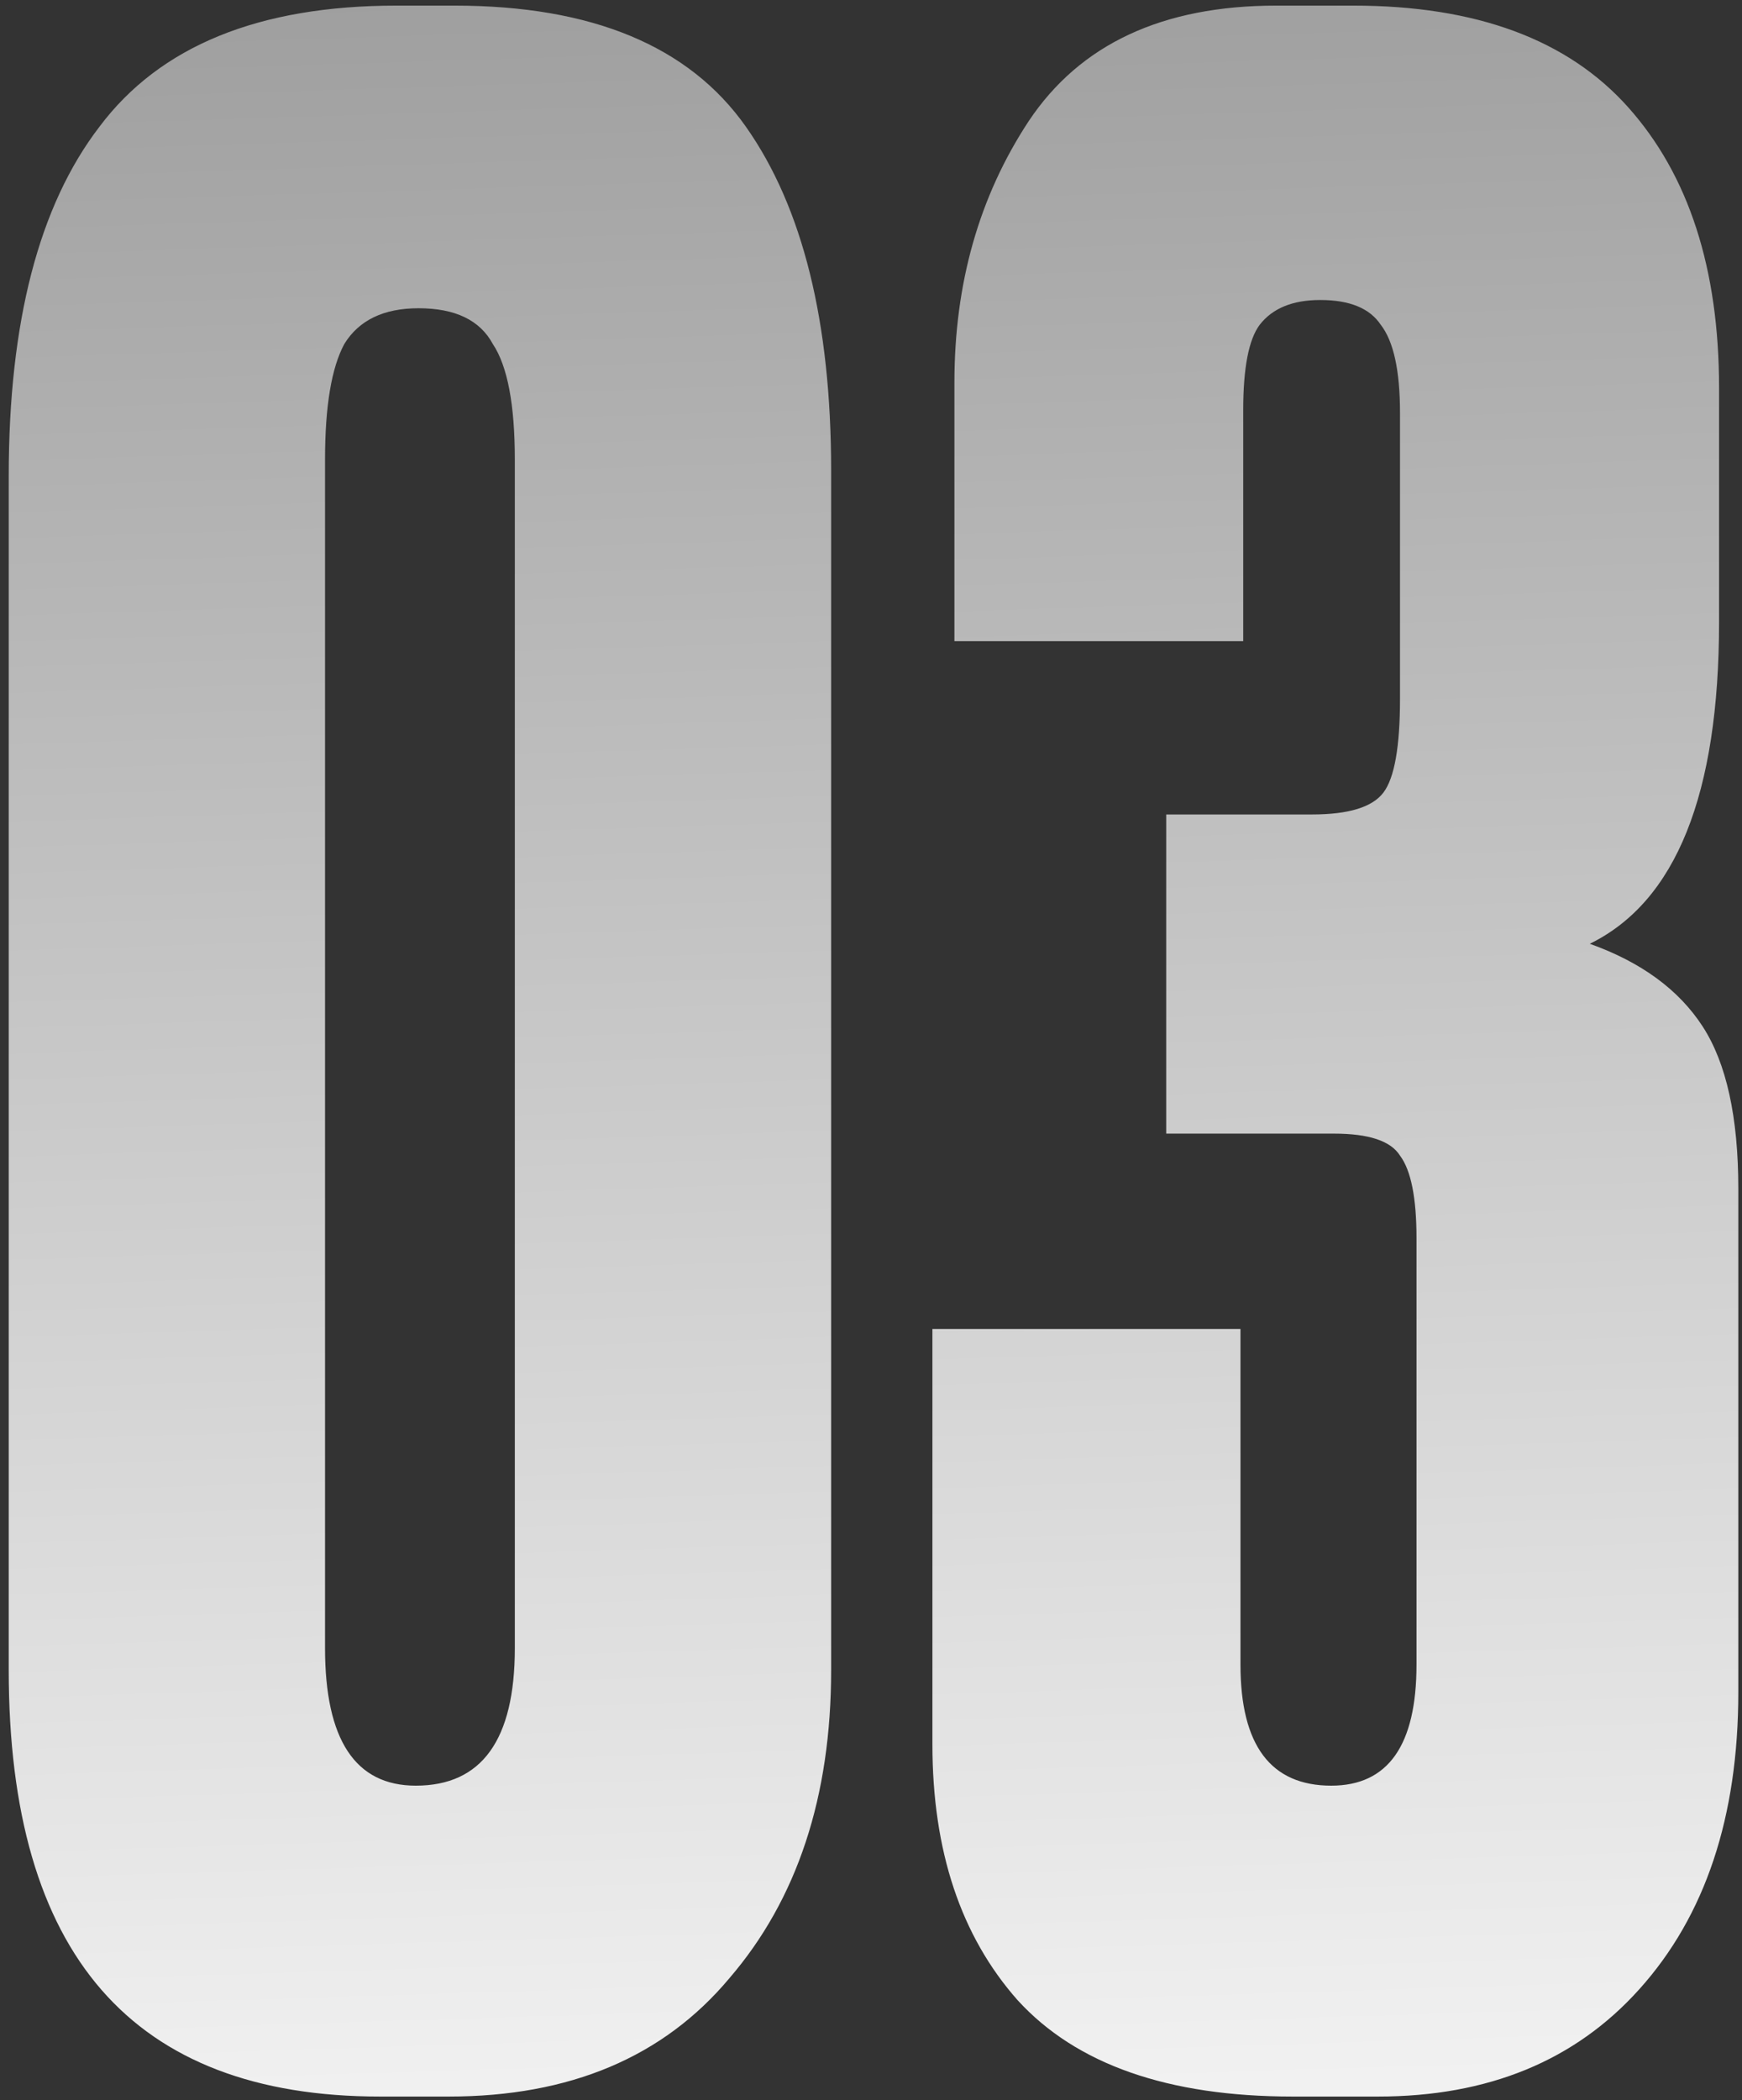 <?xml version="1.0" encoding="UTF-8"?> <svg xmlns="http://www.w3.org/2000/svg" width="190" height="229" viewBox="0 0 190 229" fill="none"><rect x="0" y="0" width="190" height="229" fill="#333333" stroke="none"/><path d="M90.652 51.312V182.112C90.652 195.912 86.952 207.112 79.552 215.712C72.352 224.312 62.152 228.612 48.952 228.612H41.452C14.452 228.612 0.952 213.112 0.952 182.112V51.912C0.952 35.112 4.252 22.412 10.852 13.812C17.452 5.012 28.252 0.612 43.252 0.612H49.552C64.552 0.612 75.152 5.012 81.352 13.812C87.552 22.612 90.652 35.112 90.652 51.312ZM56.152 179.712V50.112C56.152 44.112 55.352 39.912 53.752 37.512C52.352 34.912 49.652 33.612 45.652 33.612C41.852 33.612 39.152 34.912 37.552 37.512C36.152 40.112 35.452 44.312 35.452 50.112V179.712C35.452 189.712 38.752 194.712 45.352 194.712C52.552 194.712 56.152 189.712 56.152 179.712ZM135.598 69.912H104.098V41.712C104.098 30.912 106.798 21.412 112.198 13.212C117.798 4.812 126.798 0.612 139.198 0.612H147.598C160.998 0.612 170.998 4.312 177.598 11.712C184.198 19.112 187.498 29.312 187.498 42.312V67.812C187.498 86.612 182.798 98.312 173.398 102.912C178.998 104.912 183.098 107.912 185.698 111.912C188.298 115.912 189.598 121.812 189.598 129.612V184.512C189.598 198.112 185.998 208.912 178.798 216.912C171.798 224.712 162.298 228.612 150.298 228.612H140.998C127.398 228.612 117.398 225.112 110.998 218.112C104.798 211.112 101.698 201.812 101.698 190.212V144.912H135.298V181.512C135.298 190.312 138.598 194.712 145.198 194.712C151.398 194.712 154.498 190.312 154.498 181.512V135.012C154.498 130.612 153.898 127.612 152.698 126.012C151.698 124.412 149.298 123.612 145.498 123.612H127.198V88.812H143.098C147.098 88.812 149.698 88.012 150.898 86.412C152.098 84.812 152.698 81.412 152.698 76.212V45.012C152.698 40.412 151.998 37.212 150.598 35.412C149.398 33.612 147.198 32.712 143.998 32.712C140.998 32.712 138.798 33.612 137.398 35.412C136.198 37.012 135.598 40.112 135.598 44.712V69.912Z" fill="url(#paint0_linear_8804_1446)"></path><defs><linearGradient id="paint0_linear_8804_1446" x1="94.848" y1="267.906" x2="85.799" y2="-18.462" gradientUnits="userSpaceOnUse"><stop stop-color="white"></stop><stop offset="1" stop-color="#999999"></stop></linearGradient></defs></svg> 